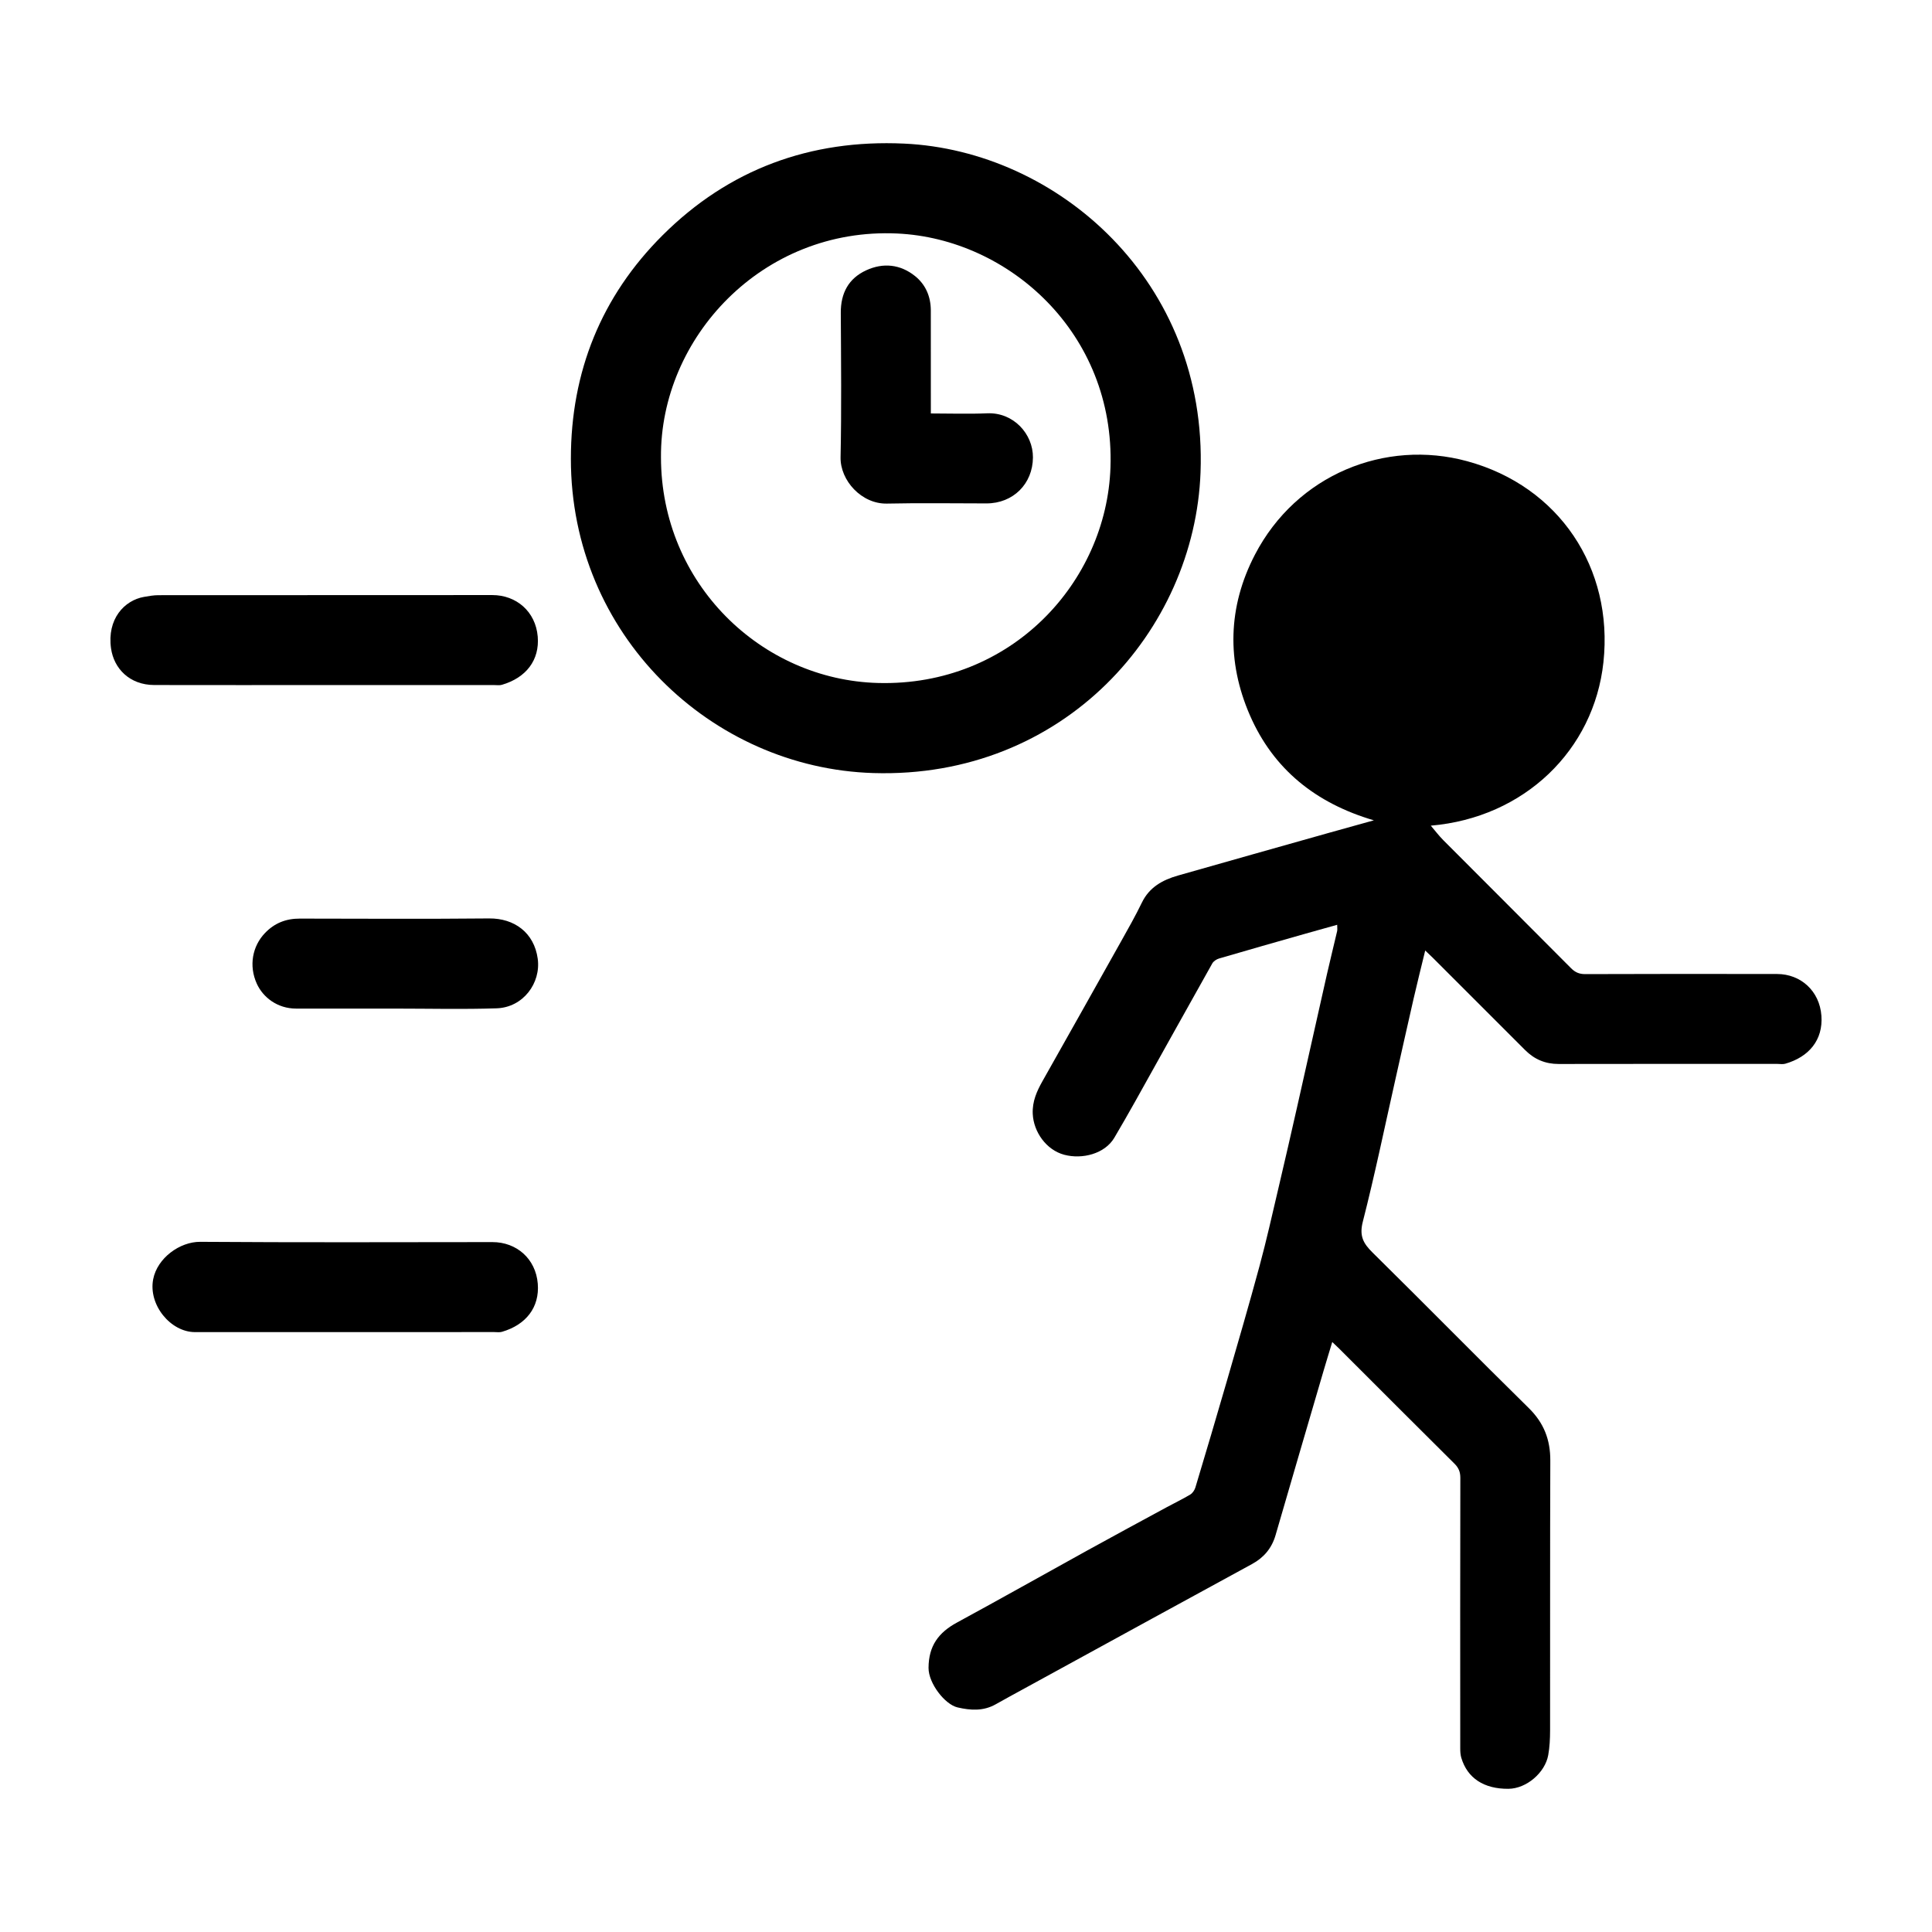 <?xml version="1.0" encoding="UTF-8"?>
<!-- Uploaded to: ICON Repo, www.svgrepo.com, Generator: ICON Repo Mixer Tools -->
<svg fill="#000000" width="800px" height="800px" version="1.1" viewBox="144 144 512 512" xmlns="http://www.w3.org/2000/svg">
 <g>
  <path d="m498.37 389.08c-2.922 0.816-5.617 1.559-8.305 2.324-7.672 2.188-15.348 4.363-23.004 6.609-0.68 0.199-1.465 0.719-1.797 1.312-6.859 12.199-13.648 24.438-20.477 36.656-1.789 3.199-3.621 6.375-5.481 9.535-2.512 4.262-8.492 5.781-13.285 4.504-4.746-1.266-8.133-6.062-8.336-10.871-0.137-3.273 1.078-5.969 2.606-8.676 6.949-12.316 13.887-24.645 20.797-36.984 1.902-3.394 3.824-6.785 5.519-10.285 1.98-4.098 5.496-6.012 9.57-7.176 13.336-3.809 26.688-7.559 40.039-11.328 3.727-1.051 7.461-2.078 11.871-3.305-15.43-4.531-26.633-13.559-32.852-27.84-6.199-14.238-5.844-28.754 1.324-42.543 11.047-21.258 34.551-30.691 56.23-24.793 24.395 6.637 38.812 28.32 36.137 53.266-2.5 23.32-20.984 41.211-45.75 43.324 1.18 1.379 2.16 2.688 3.305 3.836 11.27 11.312 22.582 22.582 33.836 33.914 1.098 1.105 2.172 1.594 3.762 1.59 16.961-0.062 33.922-0.062 50.887-0.027 6.231 0.012 11.25 4.481 11.727 11.074 0.465 6.418-3.316 10.918-9.59 12.707-0.637 0.184-1.367 0.043-2.055 0.043-19.332 0-38.66-0.02-57.992 0.02-3.519 0.008-6.426-1.227-8.879-3.68-8.156-8.16-16.316-16.316-24.477-24.473-0.582-0.582-1.191-1.141-2.004-1.918-1.07 4.418-2.113 8.562-3.07 12.73-1.637 7.129-3.219 14.27-4.828 21.406-2.836 12.598-5.445 25.254-8.645 37.758-0.957 3.742 0.129 5.723 2.578 8.137 13.875 13.68 27.527 27.578 41.422 41.238 4 3.934 5.715 8.387 5.695 13.902-0.09 23.84-0.027 47.676-0.059 71.516-0.004 2.184-0.105 4.398-0.492 6.543-0.832 4.637-5.754 8.891-10.555 8.926-6.469 0.051-10.867-2.809-12.48-8.211-0.23-0.777-0.281-1.629-0.281-2.449-0.016-23.914-0.027-47.828 0.023-71.742 0.004-1.578-0.449-2.668-1.566-3.773-10.199-10.113-20.34-20.289-30.5-30.441-0.531-0.531-1.09-1.039-1.875-1.789-0.812 2.688-1.574 5.141-2.297 7.606-4.254 14.527-8.516 29.047-12.73 43.586-1.004 3.461-3.102 5.938-6.215 7.637-8.875 4.844-17.75 9.684-26.621 14.531-11.234 6.141-22.461 12.293-33.688 18.438-2.559 1.402-5.125 2.789-7.664 4.223-3.246 1.832-6.66 1.613-10.09 0.812-3.356-0.781-7.699-6.383-7.684-10.465 0.02-5.859 2.66-9.379 7.531-12.023 11.578-6.285 23.051-12.766 34.59-19.133 7.016-3.871 14.066-7.672 21.109-11.492 2.039-1.105 4.144-2.106 6.129-3.301 0.613-0.371 1.145-1.164 1.359-1.871 2.789-9.281 5.551-18.574 8.246-27.887 2.965-10.242 5.957-20.48 8.742-30.773 1.852-6.832 3.391-13.75 5.012-20.645 1.711-7.266 3.375-14.539 5.019-21.816 2.633-11.648 5.223-23.309 7.856-34.961 0.855-3.781 1.805-7.547 2.68-11.324 0.105-0.414 0.02-0.875 0.02-1.707z"/>
  <path d="m295.29 265.55c0-23.051 8.082-43.023 24.293-59.191 17.539-17.492 39.148-25.449 63.996-24.305 40.727 1.875 80.438 36.488 78.578 87.102-1.543 41.988-36.254 81.246-86.711 79.711-42.938-1.309-80.184-36.617-80.156-83.316zm23.875-0.363c0.035 33.5 26.625 59.004 57.562 59.812 35.246 0.918 60.523-26.699 61.559-57.121 1.207-35.586-26.949-60.613-56.488-61.996-35.824-1.676-62.875 27.719-62.633 59.305z"/>
  <path d="m230.05 325.55c-15.051 0-30.098 0.02-45.148-0.012-6.609-0.012-10.723-4.418-11.473-9.695-1.105-7.773 3.5-12.758 8.773-13.668 1.25-0.215 2.523-0.445 3.785-0.445 29.488-0.023 58.973-0.008 88.461-0.031 6.402-0.004 11.496 4.379 12.055 10.996 0.523 6.219-3.051 10.902-9.484 12.785-0.637 0.188-1.367 0.07-2.051 0.07h-44.918z"/>
  <path d="m235.55 497.02c-13.289 0-26.578-0.012-39.863 0.004-6.461 0.008-12.426-7.211-11.09-14.031 1.098-5.609 7.055-9.93 12.457-9.895 25.812 0.18 51.625 0.094 77.438 0.07 6.402-0.004 11.488 4.418 12.023 11.02 0.508 6.258-3.106 10.902-9.504 12.762-0.637 0.184-1.367 0.062-2.051 0.062-13.141 0.008-26.273 0.008-39.41 0.008z"/>
  <path d="m248.8 411.29c-8.781 0-17.562 0.004-26.344-0.004-4.922-0.004-8.754-2.957-10.406-6.609-2.168-4.793-1.133-9.938 2.141-13.379 2.555-2.684 5.606-3.867 9.262-3.859 16.723 0.027 33.445 0.117 50.168-0.043 6.676-0.062 11.926 3.766 12.879 10.656 0.895 6.473-3.863 12.934-10.898 13.164-8.926 0.297-17.867 0.074-26.801 0.074z"/>
  <path d="m390.68 253.57c5.176 0 10.059 0.172 14.926-0.039 6.977-0.301 12.176 5.473 12.133 11.703-0.047 6.996-5.246 12.176-12.316 12.176-8.785 0-17.57-0.148-26.352 0.047-6.719 0.152-12.441-6.102-12.312-12.301 0.266-12.75 0.125-25.512 0.059-38.266-0.027-5.184 2.043-9.094 6.727-11.254 4.508-2.078 9.043-1.602 12.941 1.516 2.809 2.246 4.18 5.438 4.188 9.098 0.02 9.008 0.008 18.008 0.008 27.32z"/>
 </g>
</svg>